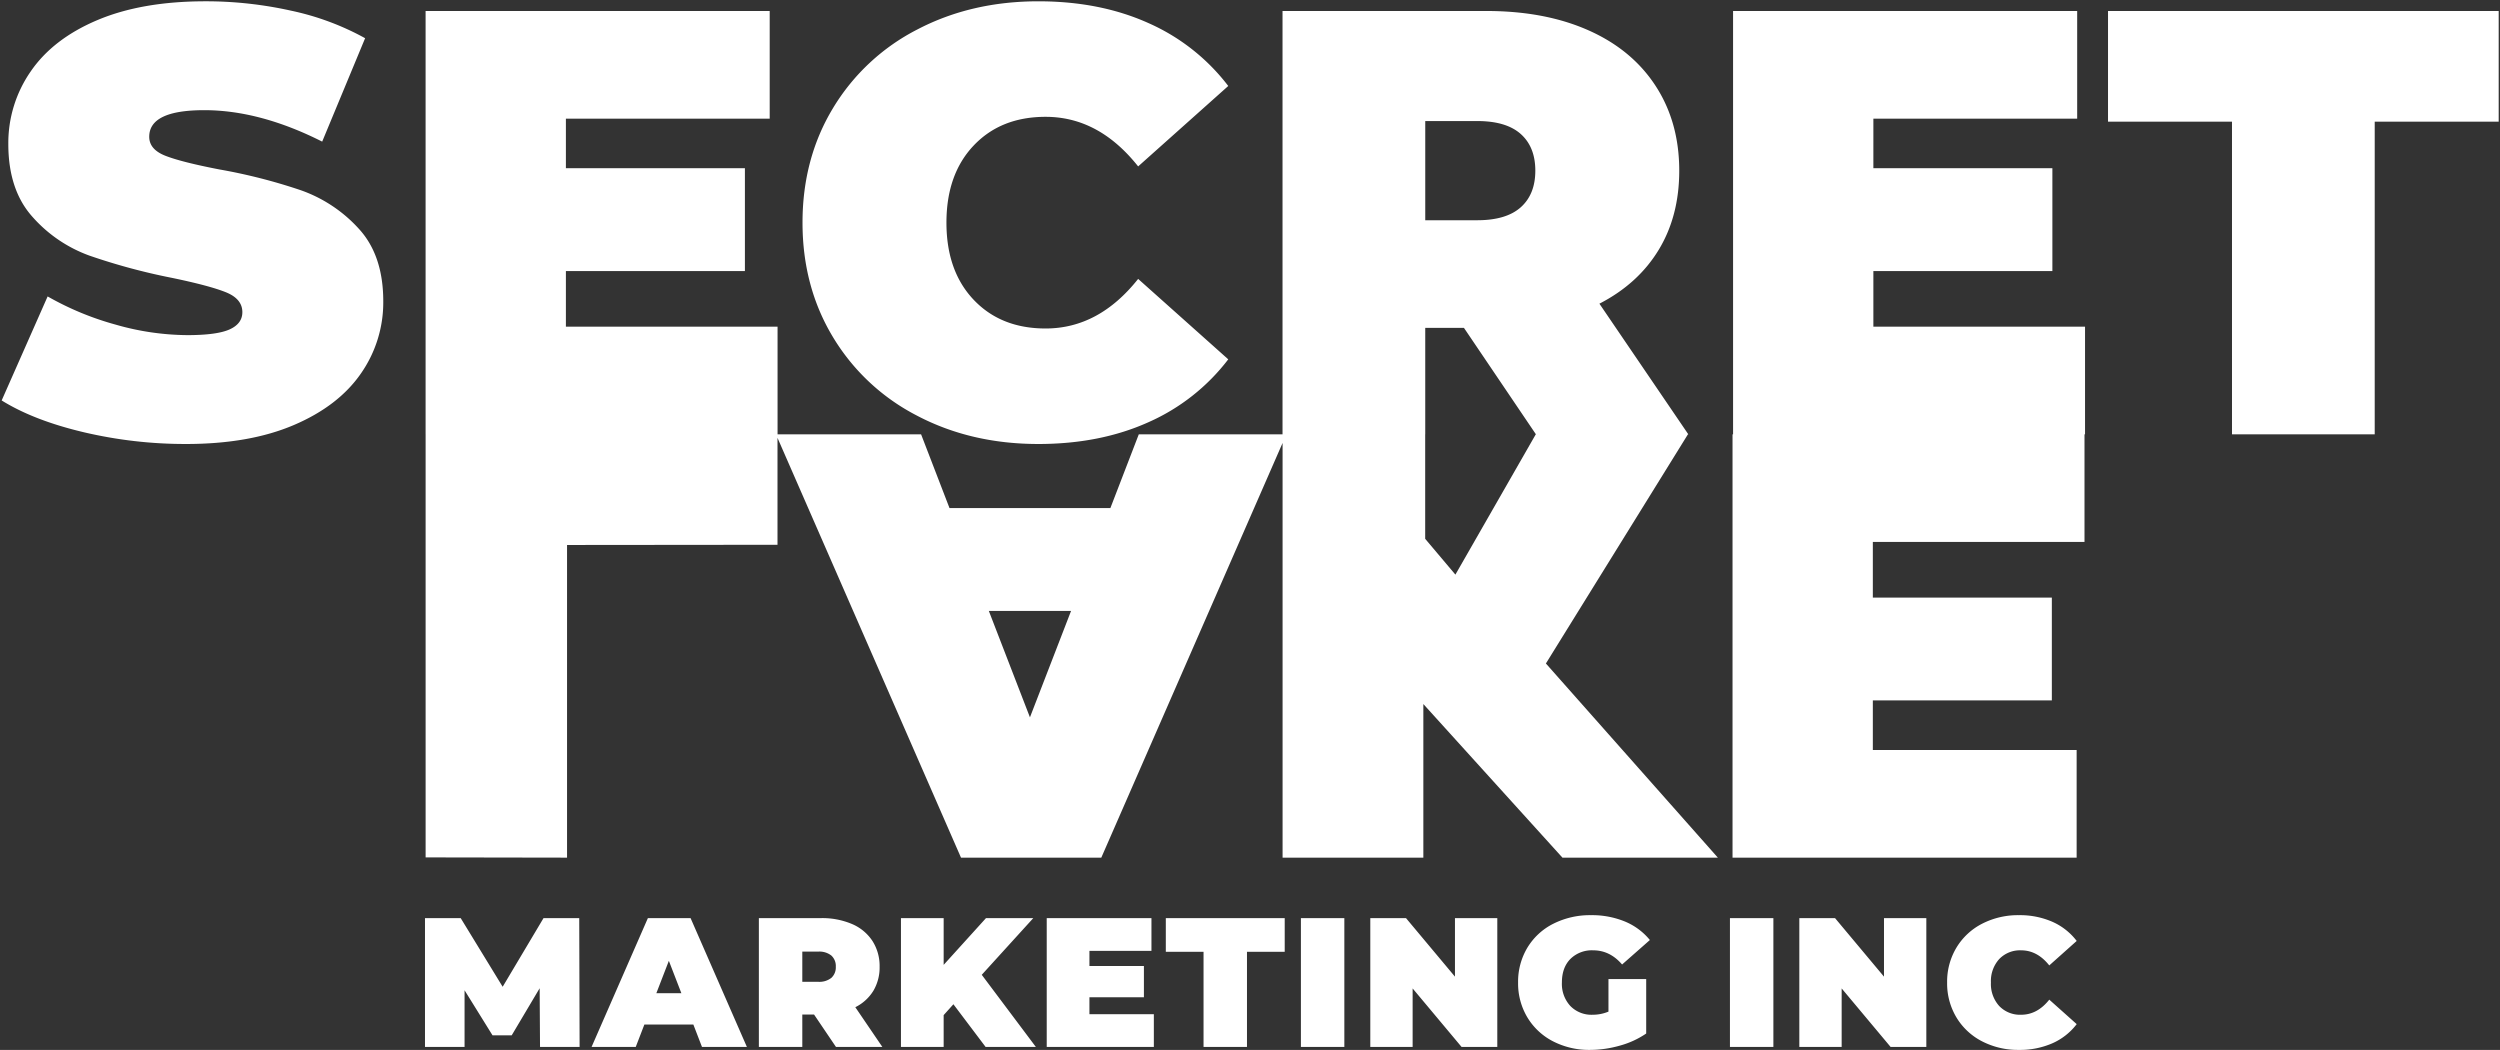 <svg xmlns="http://www.w3.org/2000/svg" width="950.803" height="399.3" viewBox="0 0 950.803 399.3">
  <rect x="0" y="0" width="950.803" height="399.3" fill="#333333" stroke="none"/>
  <g id="logo" transform="translate(-484.367 -319.82)">
    <path id="Path_85" data-name="Path 85" d="M-268.73,0l-.14-22.33L-279.51-4.41h-7.28l-10.64-17.15V0h-15.05V-49h13.58l15.96,26.11L-267.4-49h13.58l.14,49Zm58.31-8.54h-18.62L-232.33,0h-16.8l21.42-49h16.24l21.42,49h-17.08Zm-4.55-11.9-4.76-12.32-4.76,12.32Zm50.47,8.12h-4.48V0H-185.5V-49h23.59a28.923,28.923,0,0,1,11.83,2.24,17.432,17.432,0,0,1,7.77,6.44,17.578,17.578,0,0,1,2.73,9.8,17.321,17.321,0,0,1-2.38,9.17,16.806,16.806,0,0,1-6.86,6.23L-138.53,0h-17.64Zm8.26-18.2a5.392,5.392,0,0,0-1.68-4.235,7.35,7.35,0,0,0-5.04-1.505h-6.02v11.48h6.02a7.35,7.35,0,0,0,5.04-1.505A5.392,5.392,0,0,0-156.24-30.52Zm44.73,14.28-3.71,4.13V0h-16.24V-49h16.24v17.78L-99.12-49h17.99l-19.6,21.56L-80.15,0H-99.26Zm76.23,3.78V0H-76.02V-49h39.83v12.46H-59.78v5.74h20.72v11.9H-59.78v6.44Zm18.9-23.73H-30.73V-49H14.49v12.81H.14V0H-16.38ZM20.65-49H37.17V0H20.65Zm74.69,0V0H81.76L63.14-22.26V0H47.04V-49H60.62L79.24-26.74V-49Zm42.28,23.17h14.35V-5.11A33.323,33.323,0,0,1,141.89-.49a41.611,41.611,0,0,1-11.27,1.61,29.924,29.924,0,0,1-14.07-3.255,24.334,24.334,0,0,1-9.765-9.1A25.124,25.124,0,0,1,103.25-24.5a25.124,25.124,0,0,1,3.535-13.265,24.173,24.173,0,0,1,9.87-9.1A30.867,30.867,0,0,1,130.97-50.12a32.848,32.848,0,0,1,12.915,2.415,24.26,24.26,0,0,1,9.485,7.035L142.8-31.36q-4.62-5.39-10.99-5.39a11.59,11.59,0,0,0-8.68,3.29q-3.22,3.29-3.22,8.96a12.39,12.39,0,0,0,3.185,8.89,11.167,11.167,0,0,0,8.505,3.36,15.564,15.564,0,0,0,6.02-1.19ZM183.82-49h16.52V0H183.82Zm74.69,0V0H244.93L226.31-22.26V0h-16.1V-49h13.58l18.62,22.26V-49ZM293.72,1.12a29.773,29.773,0,0,1-14-3.255,24.334,24.334,0,0,1-9.765-9.1A25.124,25.124,0,0,1,266.42-24.5a25.124,25.124,0,0,1,3.535-13.265,24.334,24.334,0,0,1,9.765-9.1,29.773,29.773,0,0,1,14-3.255,30.734,30.734,0,0,1,12.74,2.52,23.647,23.647,0,0,1,9.24,7.28l-10.43,9.31q-4.55-5.74-10.71-5.74a10.94,10.94,0,0,0-8.33,3.325,12.444,12.444,0,0,0-3.15,8.925,12.444,12.444,0,0,0,3.15,8.925,10.94,10.94,0,0,0,8.33,3.325q6.16,0,10.71-5.74L315.7-8.68a23.647,23.647,0,0,1-9.24,7.28A30.734,30.734,0,0,1,293.72,1.12Z" transform="translate(958.48 718)" fill="#fff"/>
    <path id="Union_1" data-name="Union 1" d="M-1328.515,384V223h133.861v40.94h-80.5V285.1h68.081v39.1h-68.081v18.86h77.51V384Zm-64.689,0-52.9-58.42V384h-53.536V226.284L-1568.585,384h-53.36l-69.791-159.654v40.666l-80.039.077V384l-53.788-.094V223h-.007V62h130.87v40.94h-77.51V121.8h68.08v39.1h-68.08v21.16h80.5V223h54.585l10.81,28.06h61.18l10.81-28.06h54.665V62h77.51q22.31,0,38.87,7.36t25.53,21.16q8.969,13.8,8.97,32.2,0,17.249-7.82,30.129t-22.541,20.471l33.81,49.68h-57.96l-27.37-40.48h-14.72V223h-.023v39.745l11.489,13.615,30.571-53.36h57.868l-54.019,87.16,65.4,73.84Zm-202.521-53.36,15.64-40.48h-31.28Zm150.345-189.06h19.78q11.04,0,16.56-4.945t5.52-13.915q0-8.971-5.52-13.916t-16.56-4.945h-19.78Zm-193.14,74.4a79.954,79.954,0,0,1-32.085-29.9q-11.614-19.205-11.615-43.585t11.615-43.584a79.962,79.962,0,0,1,32.085-29.9q20.47-10.695,46-10.695,23.46,0,41.86,8.28A77.694,77.694,0,0,1-1520.3,90.52l-34.27,30.59q-14.95-18.861-35.19-18.86-17.019,0-27.37,10.925t-10.35,29.325q0,18.4,10.35,29.326t27.37,10.925q20.24,0,35.19-18.86l34.27,30.59a77.7,77.7,0,0,1-30.361,23.92q-18.4,8.28-41.86,8.28Q-1618.05,226.68-1638.52,215.985Zm-317.115,6.21q-18.974-4.485-31.165-12.074l17.481-39.56a111.414,111.414,0,0,0,25.76,10.695,100.672,100.672,0,0,0,27.37,4.026q11.27,0,16.1-2.185t4.83-6.555q0-5.061-6.325-7.591t-20.815-5.52a236.038,236.038,0,0,1-31.05-8.4,52.916,52.916,0,0,1-21.62-14.719q-9.2-10.236-9.2-27.715a47.744,47.744,0,0,1,8.51-27.6q8.51-12.42,25.415-19.55t41.055-7.13a149.048,149.048,0,0,1,32.545,3.565A101.946,101.946,0,0,1-1848.57,72.35l-16.33,39.33q-23.69-11.96-44.85-11.96-20.93,0-20.93,10.12,0,4.83,6.21,7.245t20.47,5.175a210.581,210.581,0,0,1,31.051,7.935,54.02,54.02,0,0,1,21.965,14.605q9.315,10.12,9.315,27.6a47.218,47.218,0,0,1-8.51,27.484q-8.51,12.305-25.415,19.551t-41.055,7.245A168.873,168.873,0,0,1-1955.635,222.195Zm817.075.805V104.09h-47.149V62h148.579v42.09h-47.15V223Zm-189.75,0V62h130.87v40.94h-77.51V121.8h68.08v39.1h-68.08v21.16h80.5V223Z" transform="translate(2471.8 262)" fill="#fff" stroke="rgba(0,0,0,0)" stroke-miterlimit="10" stroke-width="1"/>
  </g>
</svg>

